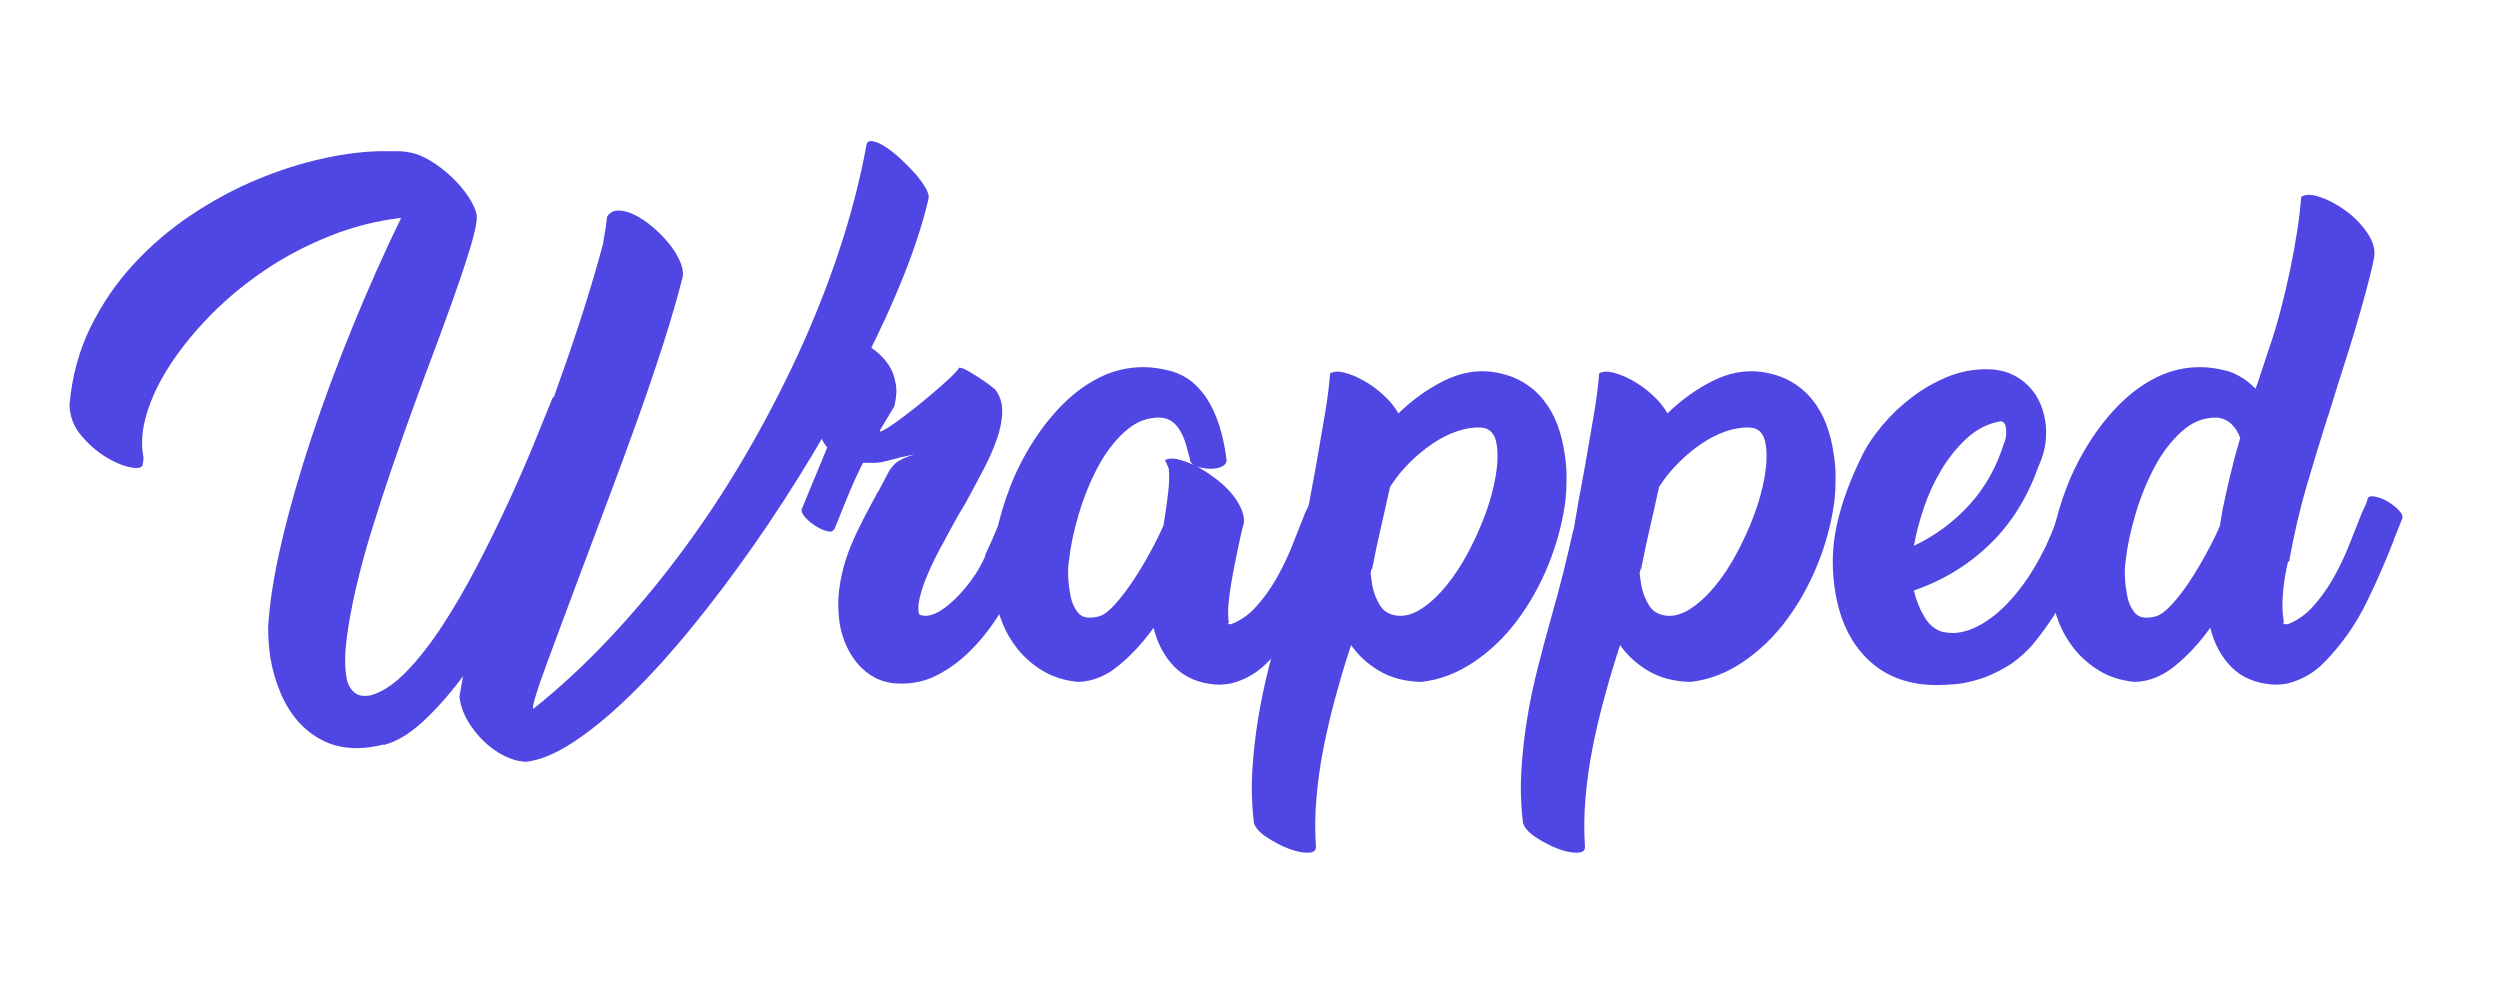 <svg xmlns="http://www.w3.org/2000/svg" xmlns:xlink="http://www.w3.org/1999/xlink" width="1000" zoomAndPan="magnify" viewBox="0 0 750 300" height="400" preserveAspectRatio="xMidYMid meet" version="1.0"><defs><g/></defs><g fill="#5046e4" fill-opacity="1"><g transform="translate(37.403, 201.58)"><g><path d="M 144.723 -136.523 C 145.457 -137.785 146.59 -138.418 148.113 -138.418 C 149.637 -138.418 151.293 -137.969 153.078 -137.078 C 154.863 -136.184 156.652 -134.977 158.438 -133.449 C 160.227 -131.926 161.828 -130.297 163.246 -128.562 C 164.664 -126.828 165.77 -125.07 166.559 -123.281 C 167.344 -121.496 167.633 -119.918 167.426 -118.555 C 165.848 -112.352 163.879 -105.574 161.512 -98.215 C 159.148 -90.859 156.574 -83.293 153.789 -75.516 C 151.004 -67.738 148.164 -60.012 145.273 -52.34 C 142.383 -44.668 139.68 -37.469 137.156 -30.742 C 135.055 -25.172 133.109 -19.969 131.324 -15.133 C 129.535 -10.301 127.961 -6.043 126.594 -2.363 C 125.227 1.312 124.176 4.336 123.441 6.699 C 122.703 9.066 122.391 10.457 122.492 10.879 L 122.652 11.035 C 130.43 4.836 138.051 -2.234 145.512 -10.168 C 152.973 -18.102 160.094 -26.617 166.871 -35.707 C 173.652 -44.801 179.984 -54.363 185.871 -64.398 C 191.754 -74.438 197.113 -84.684 201.949 -95.141 C 206.785 -105.598 210.961 -116.16 214.484 -126.828 C 218.004 -137.496 220.711 -148.035 222.602 -158.438 C 222.918 -159.176 223.625 -159.41 224.73 -159.148 C 225.832 -158.887 227.094 -158.281 228.512 -157.336 C 229.934 -156.391 231.402 -155.207 232.93 -153.789 C 234.453 -152.367 235.844 -150.949 237.105 -149.531 C 238.367 -148.113 239.391 -146.719 240.18 -145.352 C 240.969 -143.988 241.309 -142.938 241.203 -142.199 C 239.629 -135.266 237.156 -127.566 233.797 -119.105 C 230.434 -110.645 226.41 -101.867 221.734 -92.777 C 217.059 -83.688 211.906 -74.465 206.285 -65.109 C 200.664 -55.754 194.805 -46.719 188.707 -37.992 C 182.609 -29.27 176.41 -21.047 170.105 -13.32 C 163.797 -5.598 157.648 1.184 151.66 7.016 C 145.668 12.848 139.992 17.527 134.633 21.047 C 129.273 24.566 124.492 26.539 120.285 26.957 C 118.184 26.852 116.031 26.25 113.824 25.145 C 111.617 24.043 109.566 22.57 107.676 20.73 C 105.781 18.891 104.18 16.844 102.867 14.582 C 101.555 12.324 100.738 9.934 100.422 7.41 L 101.527 1.262 C 97.531 6.621 93.512 11.168 89.465 14.898 C 85.422 18.629 81.504 20.969 77.723 21.914 L 77.723 21.754 C 74.883 22.492 72.203 22.859 69.68 22.859 C 65.898 22.859 62.535 22.125 59.59 20.652 C 56.648 19.18 54.102 17.211 51.945 14.742 C 49.793 12.27 48.031 9.379 46.664 6.07 C 45.297 2.758 44.301 -0.734 43.668 -4.414 C 43.457 -5.992 43.301 -7.516 43.195 -8.984 C 43.09 -10.457 43.039 -11.93 43.039 -13.398 C 43.457 -20.758 44.824 -29.348 47.137 -39.176 C 49.449 -49.004 52.418 -59.383 56.043 -70.312 C 59.672 -81.242 63.797 -92.355 68.422 -103.656 C 73.043 -114.953 77.879 -125.805 82.926 -136.211 C 75.672 -135.367 68.605 -133.582 61.719 -130.848 C 54.836 -128.117 48.398 -124.754 42.406 -120.762 C 36.418 -116.766 30.977 -112.301 26.09 -107.359 C 21.203 -102.422 17.105 -97.426 13.793 -92.383 C 10.484 -87.34 8.094 -82.371 6.621 -77.484 C 5.148 -72.598 4.836 -68.156 5.676 -64.164 L 5.359 -61.957 C 4.941 -61.117 3.574 -60.957 1.262 -61.484 C -1.051 -62.008 -3.52 -63.113 -6.148 -64.793 C -8.777 -66.477 -11.141 -68.605 -13.242 -71.18 C -15.344 -73.754 -16.449 -76.723 -16.555 -80.086 C -15.816 -88.598 -13.715 -96.375 -10.246 -103.418 C -6.777 -110.461 -2.445 -116.793 2.758 -122.414 C 7.961 -128.039 13.77 -132.977 20.18 -137.234 C 26.59 -141.492 33.16 -145.012 39.887 -147.797 C 46.613 -150.582 53.258 -152.684 59.828 -154.102 C 66.398 -155.523 72.363 -156.23 77.723 -156.23 C 79.086 -156.23 80.402 -156.23 81.664 -156.23 C 82.926 -156.23 84.078 -156.125 85.133 -155.914 C 87.234 -155.602 89.414 -154.758 91.672 -153.395 C 93.934 -152.027 96.062 -150.398 98.059 -148.508 C 100.055 -146.613 101.738 -144.645 103.102 -142.594 C 104.469 -140.547 105.309 -138.68 105.625 -136.996 C 105.73 -135.84 105.469 -134.004 104.836 -131.48 C 104.207 -128.957 103.312 -125.938 102.156 -122.414 C 101 -118.895 99.66 -115.004 98.137 -110.75 C 96.613 -106.492 95.012 -102.105 93.328 -97.586 C 91.227 -92.016 89.047 -86.129 86.785 -79.93 C 84.527 -73.727 82.32 -67.473 80.164 -61.168 C 78.012 -54.863 75.988 -48.637 74.094 -42.488 C 72.203 -36.34 70.629 -30.531 69.367 -25.066 C 68.105 -19.602 67.184 -14.582 66.605 -10.012 C 66.027 -5.438 66.004 -1.578 66.527 1.578 C 66.844 3.574 67.633 5.098 68.895 6.148 C 70.152 7.199 71.887 7.461 74.094 6.938 C 77.562 5.887 81.109 3.469 84.738 -0.316 C 88.363 -4.098 91.938 -8.695 95.457 -14.109 C 98.977 -19.523 102.395 -25.406 105.703 -31.766 C 109.016 -38.125 112.117 -44.43 115.004 -50.684 C 117.895 -56.938 120.473 -62.824 122.73 -68.34 C 124.988 -73.859 126.855 -78.457 128.328 -82.137 L 128.801 -82.609 C 131.426 -89.859 133.977 -97.242 136.445 -104.758 C 138.914 -112.273 141.254 -120.078 143.461 -128.168 C 143.461 -128.273 143.516 -128.617 143.621 -129.195 C 143.723 -129.773 143.828 -130.402 143.934 -131.086 C 144.039 -131.77 144.145 -132.398 144.25 -132.977 C 144.355 -133.555 144.406 -133.949 144.406 -134.16 Z M 144.723 -136.523 "/></g></g></g><g fill="#5046e4" fill-opacity="1"><g transform="translate(243.596, 201.58)"><g><path d="M 61.957 -27.59 C 60.168 -24.016 58.094 -20.363 55.73 -16.633 C 53.363 -12.902 50.656 -9.512 47.609 -6.465 C 44.562 -3.414 41.227 -0.945 37.598 0.945 C 33.973 2.836 30.008 3.68 25.695 3.469 C 23.176 3.363 20.914 2.785 18.918 1.734 C 16.922 0.684 15.188 -0.711 13.715 -2.445 C 12.246 -4.176 11.035 -6.148 10.09 -8.355 C 9.145 -10.562 8.512 -12.875 8.199 -15.293 C 7.777 -18.762 7.777 -22.02 8.199 -25.066 C 8.617 -28.113 9.273 -31.004 10.168 -33.738 C 11.062 -36.469 12.141 -39.148 13.398 -41.777 C 14.66 -44.406 16.027 -47.086 17.5 -49.816 L 19.863 -54.23 L 19.863 -54.074 L 22.703 -59.434 C 23.227 -60.59 24.016 -61.641 25.066 -62.586 C 26.117 -63.531 28.008 -64.426 30.742 -65.266 C 29.375 -64.953 28.273 -64.715 27.43 -64.559 C 26.59 -64.398 25.855 -64.215 25.223 -64.008 C 23.961 -63.691 22.703 -63.375 21.441 -63.059 C 20.18 -62.746 18.602 -62.641 16.711 -62.746 L 15.293 -62.746 C 13.504 -59.172 11.93 -55.676 10.562 -52.262 C 9.195 -48.844 7.883 -45.613 6.621 -42.566 L 6.465 -42.723 C 6.254 -42.094 5.57 -41.934 4.414 -42.25 C 3.258 -42.566 2.074 -43.117 0.867 -43.906 C -0.34 -44.695 -1.367 -45.586 -2.207 -46.586 C -3.047 -47.586 -3.312 -48.449 -2.996 -49.188 L -2.996 -49.027 L 4.57 -67.316 C 3.102 -69.102 2.207 -71.258 1.891 -73.781 C 1.367 -77.039 1.578 -79.93 2.523 -82.449 C 3.469 -84.973 4.625 -87.918 5.992 -91.281 C 6.516 -92.645 7.043 -94.168 7.566 -95.852 C 8.094 -97.531 8.566 -99.582 8.984 -102 C 10.668 -101.16 12.402 -100.293 14.188 -99.398 C 15.977 -98.504 17.629 -97.453 19.156 -96.246 C 20.68 -95.035 21.965 -93.645 23.016 -92.066 C 24.066 -90.492 24.75 -88.703 25.066 -86.707 C 25.277 -85.762 25.355 -84.738 25.305 -83.633 C 25.25 -82.531 25.066 -81.242 24.75 -79.77 L 20.496 -72.676 C 20.18 -72.047 20.469 -71.969 21.363 -72.441 C 22.254 -72.914 23.516 -73.727 25.145 -74.883 C 26.773 -76.039 28.586 -77.406 30.586 -78.984 C 32.582 -80.559 34.5 -82.137 36.34 -83.711 C 38.176 -85.289 39.832 -86.762 41.305 -88.125 C 42.777 -89.492 43.723 -90.543 44.141 -91.281 C 44.773 -91.281 45.641 -90.965 46.742 -90.332 C 47.848 -89.703 49.004 -88.992 50.211 -88.207 C 51.422 -87.418 52.473 -86.68 53.363 -86 C 54.258 -85.316 54.809 -84.867 55.02 -84.656 C 56.387 -82.871 57.07 -80.742 57.07 -78.273 C 57.07 -75.805 56.57 -73.098 55.57 -70.152 C 54.574 -67.211 53.207 -64.086 51.473 -60.773 C 49.738 -57.465 47.926 -54.074 46.035 -50.605 C 44.879 -48.715 43.773 -46.82 42.723 -44.93 C 41.672 -43.039 40.621 -41.094 39.57 -39.098 C 38.73 -37.625 37.836 -35.945 36.891 -34.051 C 35.945 -32.16 35.078 -30.242 34.289 -28.297 C 33.5 -26.355 32.871 -24.438 32.398 -22.543 C 31.926 -20.652 31.793 -19.074 32.004 -17.812 C 32.004 -17.184 32.633 -16.867 33.895 -16.867 C 35.051 -16.762 36.418 -17.156 37.992 -18.051 C 39.57 -18.945 41.199 -20.207 42.879 -21.836 C 44.562 -23.465 46.219 -25.383 47.848 -27.59 C 49.477 -29.797 50.867 -32.215 52.023 -34.84 L 51.867 -34.84 C 53.441 -38.203 54.887 -41.516 56.203 -44.773 C 57.516 -48.031 58.594 -50.816 59.434 -53.129 C 59.75 -53.652 60.512 -53.73 61.719 -53.363 C 62.93 -52.996 64.137 -52.391 65.348 -51.551 C 66.555 -50.711 67.578 -49.738 68.422 -48.637 C 69.262 -47.531 69.523 -46.613 69.207 -45.875 L 69.207 -46.191 L 66.215 -38.309 L 62.113 -27.746 Z M 61.957 -27.59 "/></g></g></g><g fill="#5046e4" fill-opacity="1"><g transform="translate(305.076, 201.58)"><g><path d="M 62.902 -63.531 C 62.902 -62.902 62.613 -62.375 62.035 -61.957 C 61.457 -61.535 60.723 -61.246 59.828 -61.09 C 58.934 -60.934 57.961 -60.906 56.91 -61.012 C 55.859 -61.117 54.914 -61.324 54.074 -61.641 C 55.754 -60.695 57.488 -59.566 59.277 -58.25 C 61.062 -56.938 62.613 -55.547 63.926 -54.074 C 65.242 -52.602 66.293 -51.051 67.078 -49.422 C 67.867 -47.793 68.211 -46.242 68.105 -44.773 C 67.895 -44.035 67.684 -43.223 67.473 -42.328 C 67.266 -41.438 67.055 -40.516 66.844 -39.57 C 66.422 -37.574 65.977 -35.418 65.504 -33.105 C 65.031 -30.793 64.609 -28.535 64.242 -26.328 C 63.875 -24.121 63.613 -22.043 63.453 -20.102 C 63.297 -18.156 63.324 -16.5 63.531 -15.133 C 63.637 -14.926 63.531 -14.66 63.219 -14.348 L 64.32 -14.348 C 67.055 -15.398 69.523 -17.133 71.73 -19.547 C 73.938 -21.965 75.934 -24.727 77.723 -27.824 C 79.508 -30.926 81.109 -34.234 82.531 -37.758 C 83.949 -41.277 85.289 -44.668 86.551 -47.926 C 87.391 -49.504 87.969 -50.922 88.285 -52.184 C 88.598 -52.707 89.359 -52.84 90.57 -52.578 C 91.777 -52.312 93.012 -51.812 94.273 -51.078 C 95.535 -50.344 96.641 -49.477 97.586 -48.477 C 98.531 -47.48 98.848 -46.613 98.531 -45.875 L 96.008 -39.57 L 96.008 -39.414 C 93.59 -33.211 90.91 -27.09 87.969 -21.047 C 85.027 -15.004 81.348 -9.562 76.934 -4.73 C 76.199 -3.891 75.305 -2.969 74.254 -1.969 C 73.203 -0.973 71.941 -0.027 70.469 0.867 C 69 1.762 67.367 2.496 65.582 3.074 C 63.797 3.652 61.797 3.891 59.59 3.785 C 54.441 3.363 50.344 1.602 47.297 -1.496 C 44.246 -4.598 42.145 -8.512 40.988 -13.242 C 37.836 -8.828 34.34 -5.043 30.504 -1.891 C 26.668 1.262 22.598 2.891 18.289 2.996 C 14.188 2.574 10.641 1.445 7.645 -0.395 C 4.652 -2.234 2.156 -4.414 0.156 -6.938 C -1.84 -9.461 -3.391 -12.164 -4.492 -15.055 C -5.598 -17.945 -6.359 -20.652 -6.777 -23.176 C -7.094 -25.488 -7.25 -27.379 -7.25 -28.852 C -7.461 -32.738 -7.094 -36.996 -6.148 -41.621 C -5.203 -46.242 -3.836 -50.867 -2.051 -55.492 C -0.262 -60.117 1.996 -64.582 4.73 -68.895 C 7.461 -73.203 10.512 -77.039 13.875 -80.402 C 17.238 -83.766 20.941 -86.445 24.988 -88.441 C 29.035 -90.438 33.371 -91.438 37.992 -91.438 C 39.359 -91.438 40.727 -91.332 42.094 -91.121 C 43.457 -90.91 44.93 -90.598 46.508 -90.176 C 49.238 -89.336 51.578 -87.996 53.523 -86.156 C 55.465 -84.316 57.07 -82.16 58.332 -79.691 C 59.59 -77.223 60.59 -74.594 61.324 -71.809 C 62.062 -69.023 62.586 -66.266 62.902 -63.531 Z M 44.457 -63.531 C 45.297 -64.059 46.48 -64.164 48.004 -63.848 C 49.527 -63.531 51.184 -62.953 52.969 -62.113 C 52.234 -62.641 51.867 -63.219 51.867 -63.848 C 51.867 -64.164 51.789 -64.531 51.629 -64.953 C 51.473 -65.371 51.34 -65.793 51.234 -66.215 C 51.027 -67.266 50.711 -68.367 50.289 -69.523 C 49.871 -70.68 49.344 -71.758 48.715 -72.754 C 48.082 -73.754 47.32 -74.57 46.43 -75.199 C 45.535 -75.828 44.406 -76.199 43.039 -76.301 C 39.148 -76.406 35.602 -75.016 32.398 -72.125 C 29.191 -69.234 26.434 -65.582 24.121 -61.168 C 21.809 -56.754 19.918 -52.023 18.445 -46.98 C 16.973 -41.934 16.027 -37.363 15.605 -33.266 C 15.398 -32.109 15.316 -30.664 15.371 -28.93 C 15.422 -27.195 15.605 -25.488 15.922 -23.805 C 16.238 -21.387 17.027 -19.391 18.289 -17.812 C 19.547 -16.238 21.703 -15.871 24.75 -16.711 C 26.117 -17.133 27.695 -18.34 29.48 -20.336 C 31.266 -22.332 33.055 -24.672 34.84 -27.352 C 36.629 -30.031 38.336 -32.871 39.965 -35.867 C 41.594 -38.859 42.934 -41.566 43.984 -43.984 C 44.512 -47.242 44.957 -50.371 45.324 -53.363 C 45.691 -56.359 45.77 -58.91 45.562 -61.012 Z M 44.457 -63.531 "/></g></g></g><g fill="#5046e4" fill-opacity="1"><g transform="translate(395.562, 201.58)"><g><path d="M 3.469 -89.547 C 4.52 -90.176 5.965 -90.254 7.805 -89.781 C 9.645 -89.309 11.586 -88.496 13.637 -87.34 C 15.688 -86.184 17.656 -84.738 19.547 -83.004 C 21.441 -81.27 22.91 -79.457 23.961 -77.562 C 28.062 -81.559 32.555 -84.789 37.441 -87.258 C 42.328 -89.73 47.242 -90.648 52.184 -90.02 C 55.652 -89.492 58.645 -88.496 61.168 -87.023 C 63.691 -85.551 65.82 -83.711 67.555 -81.504 C 69.289 -79.297 70.652 -76.855 71.652 -74.176 C 72.648 -71.496 73.359 -68.684 73.781 -65.738 C 74.199 -63.324 74.41 -60.879 74.41 -58.41 C 74.41 -55.941 74.305 -53.652 74.094 -51.551 C 73.254 -45.035 71.574 -38.652 69.051 -32.398 C 66.527 -26.145 63.375 -20.496 59.59 -15.449 C 55.809 -10.406 51.445 -6.227 46.508 -2.918 C 41.566 0.395 36.363 2.363 30.898 2.996 C 25.961 2.891 21.73 1.785 18.207 -0.316 C 14.688 -2.418 11.875 -4.992 9.773 -8.039 C 9.562 -7.516 9.379 -6.961 9.223 -6.387 C 9.066 -5.809 8.883 -5.254 8.672 -4.73 C 7.305 -0.422 5.992 4.098 4.73 8.828 C 3.469 13.559 2.363 18.34 1.418 23.176 C 0.473 28.008 -0.211 32.895 -0.629 37.836 C -1.051 42.777 -1.105 47.609 -0.789 52.34 C -0.684 53.602 -1.523 54.23 -3.312 54.23 C -5.098 54.23 -7.094 53.785 -9.301 52.891 C -11.508 52 -13.637 50.867 -15.688 49.504 C -17.734 48.137 -18.969 46.719 -19.391 45.246 C -20.023 39.992 -20.18 34.762 -19.863 29.559 C -19.547 24.355 -18.969 19.18 -18.129 14.031 C -17.289 8.883 -16.211 3.73 -14.898 -1.418 C -13.586 -6.57 -12.191 -11.77 -10.719 -17.027 C -9.461 -21.441 -8.305 -25.75 -7.25 -29.953 C -6.199 -34.156 -5.203 -38.414 -4.258 -42.723 L -4.258 -42.25 C -3.73 -45.402 -3.18 -48.609 -2.602 -51.867 C -2.023 -55.125 -1.418 -58.383 -0.789 -61.641 C 0.051 -66.688 0.895 -71.574 1.734 -76.301 C 2.574 -81.031 3.152 -85.445 3.469 -89.547 Z M 15.922 -30.898 L 15.605 -29.637 L 16.082 -26.168 C 16.5 -23.859 17.289 -21.781 18.445 -19.941 C 19.602 -18.102 21.387 -17.078 23.805 -16.867 C 26.117 -16.66 28.535 -17.395 31.059 -19.074 C 33.578 -20.758 36.023 -23.043 38.387 -25.934 C 40.754 -28.824 42.934 -32.16 44.93 -35.945 C 46.926 -39.727 48.637 -43.539 50.055 -47.375 C 51.473 -51.211 52.496 -54.969 53.129 -58.645 C 53.758 -62.324 53.863 -65.531 53.441 -68.262 C 52.918 -71.52 51.34 -73.203 48.715 -73.309 C 46.402 -73.414 44.012 -73.043 41.539 -72.203 C 39.07 -71.363 36.629 -70.129 34.211 -68.5 C 31.793 -66.871 29.48 -64.953 27.273 -62.746 C 25.066 -60.539 23.121 -58.121 21.441 -55.492 C 20.598 -51.605 19.68 -47.504 18.68 -43.195 C 17.684 -38.887 16.816 -34.789 16.082 -30.898 Z M 15.922 -30.898 "/></g></g></g><g fill="#5046e4" fill-opacity="1"><g transform="translate(476.274, 201.58)"><g><path d="M 3.469 -89.547 C 4.52 -90.176 5.965 -90.254 7.805 -89.781 C 9.645 -89.309 11.586 -88.496 13.637 -87.34 C 15.688 -86.184 17.656 -84.738 19.547 -83.004 C 21.441 -81.27 22.91 -79.457 23.961 -77.562 C 28.062 -81.559 32.555 -84.789 37.441 -87.258 C 42.328 -89.73 47.242 -90.648 52.184 -90.02 C 55.652 -89.492 58.645 -88.496 61.168 -87.023 C 63.691 -85.551 65.82 -83.711 67.555 -81.504 C 69.289 -79.297 70.652 -76.855 71.652 -74.176 C 72.648 -71.496 73.359 -68.684 73.781 -65.738 C 74.199 -63.324 74.41 -60.879 74.41 -58.41 C 74.41 -55.941 74.305 -53.652 74.094 -51.551 C 73.254 -45.035 71.574 -38.652 69.051 -32.398 C 66.527 -26.145 63.375 -20.496 59.59 -15.449 C 55.809 -10.406 51.445 -6.227 46.508 -2.918 C 41.566 0.395 36.363 2.363 30.898 2.996 C 25.961 2.891 21.73 1.785 18.207 -0.316 C 14.688 -2.418 11.875 -4.992 9.773 -8.039 C 9.562 -7.516 9.379 -6.961 9.223 -6.387 C 9.066 -5.809 8.883 -5.254 8.672 -4.73 C 7.305 -0.422 5.992 4.098 4.73 8.828 C 3.469 13.559 2.363 18.34 1.418 23.176 C 0.473 28.008 -0.211 32.895 -0.629 37.836 C -1.051 42.777 -1.105 47.609 -0.789 52.34 C -0.684 53.602 -1.523 54.23 -3.312 54.23 C -5.098 54.23 -7.094 53.785 -9.301 52.891 C -11.508 52 -13.637 50.867 -15.688 49.504 C -17.734 48.137 -18.969 46.719 -19.391 45.246 C -20.023 39.992 -20.18 34.762 -19.863 29.559 C -19.547 24.355 -18.969 19.18 -18.129 14.031 C -17.289 8.883 -16.211 3.73 -14.898 -1.418 C -13.586 -6.57 -12.191 -11.77 -10.719 -17.027 C -9.461 -21.441 -8.305 -25.75 -7.25 -29.953 C -6.199 -34.156 -5.203 -38.414 -4.258 -42.723 L -4.258 -42.25 C -3.73 -45.402 -3.18 -48.609 -2.602 -51.867 C -2.023 -55.125 -1.418 -58.383 -0.789 -61.641 C 0.051 -66.688 0.895 -71.574 1.734 -76.301 C 2.574 -81.031 3.152 -85.445 3.469 -89.547 Z M 15.922 -30.898 L 15.605 -29.637 L 16.082 -26.168 C 16.5 -23.859 17.289 -21.781 18.445 -19.941 C 19.602 -18.102 21.387 -17.078 23.805 -16.867 C 26.117 -16.66 28.535 -17.395 31.059 -19.074 C 33.578 -20.758 36.023 -23.043 38.387 -25.934 C 40.754 -28.824 42.934 -32.16 44.93 -35.945 C 46.926 -39.727 48.637 -43.539 50.055 -47.375 C 51.473 -51.211 52.496 -54.969 53.129 -58.645 C 53.758 -62.324 53.863 -65.531 53.441 -68.262 C 52.918 -71.52 51.34 -73.203 48.715 -73.309 C 46.402 -73.414 44.012 -73.043 41.539 -72.203 C 39.07 -71.363 36.629 -70.129 34.211 -68.5 C 31.793 -66.871 29.48 -64.953 27.273 -62.746 C 25.066 -60.539 23.121 -58.121 21.441 -55.492 C 20.598 -51.605 19.68 -47.504 18.68 -43.195 C 17.684 -38.887 16.816 -34.789 16.082 -30.898 Z M 15.922 -30.898 "/></g></g></g><g fill="#5046e4" fill-opacity="1"><g transform="translate(556.986, 201.58)"><g><path d="M 54.703 -62.113 C 51.445 -52.656 46.586 -44.773 40.121 -38.465 C 33.66 -32.16 26.012 -27.484 17.184 -24.438 C 17.812 -21.598 18.891 -18.918 20.414 -16.395 C 21.941 -13.875 23.961 -12.348 26.484 -11.824 L 26.168 -11.98 C 28.379 -11.457 30.77 -11.613 33.344 -12.453 C 35.918 -13.297 38.57 -14.793 41.305 -16.949 C 44.035 -19.102 46.719 -21.914 49.344 -25.383 C 51.973 -28.852 54.441 -32.949 56.754 -37.68 C 57.91 -40.199 58.988 -42.801 59.984 -45.48 C 60.984 -48.16 61.902 -50.711 62.746 -53.129 C 63.48 -54.496 64.559 -55.23 65.977 -55.336 C 67.395 -55.441 68.711 -55.098 69.918 -54.309 C 71.125 -53.523 72.074 -52.418 72.754 -51 C 73.438 -49.582 73.465 -47.977 72.836 -46.191 L 70.785 -40.516 C 68.895 -35.785 66.527 -30.559 63.691 -24.828 C 60.852 -19.102 57.227 -13.559 52.812 -8.199 C 50.184 -5.254 47.453 -2.969 44.613 -1.34 C 41.777 0.289 39.043 1.496 36.418 2.285 C 33.789 3.074 31.398 3.547 29.242 3.703 C 27.09 3.863 25.383 3.941 24.121 3.941 C 15.922 3.941 9.223 1.578 4.02 -3.152 C -1.184 -7.883 -4.57 -14.348 -6.148 -22.543 C -7.516 -29.691 -7.488 -36.68 -6.07 -43.512 C -4.652 -50.344 -1.945 -57.754 2.051 -65.738 C 3.414 -68.367 5.359 -71.18 7.883 -74.176 C 10.406 -77.168 13.32 -79.93 16.633 -82.449 C 19.941 -84.973 23.543 -87.023 27.43 -88.598 C 31.32 -90.176 35.367 -90.91 39.57 -90.805 C 43.984 -90.703 47.742 -89.258 50.844 -86.473 C 53.941 -83.688 55.859 -79.93 56.598 -75.199 C 56.91 -73.098 56.938 -70.969 56.676 -68.812 C 56.414 -66.66 55.754 -64.375 54.703 -61.957 Z M 42.406 -75.043 C 38.941 -74.305 35.785 -72.625 32.949 -69.996 C 30.109 -67.367 27.613 -64.27 25.461 -60.695 C 23.305 -57.121 21.547 -53.312 20.18 -49.266 C 18.812 -45.219 17.812 -41.41 17.184 -37.836 C 23.594 -40.883 29.164 -45.008 33.895 -50.211 C 38.625 -55.414 42.094 -61.641 44.301 -68.895 L 44.301 -68.734 C 44.613 -69.578 44.801 -70.418 44.852 -71.258 C 44.902 -72.098 44.879 -72.836 44.773 -73.465 C 44.457 -74.938 43.668 -75.461 42.406 -75.043 Z M 42.406 -75.043 "/></g></g></g><g fill="#5046e4" fill-opacity="1"><g transform="translate(622.091, 201.58)"><g><path d="M 64.32 -33.105 C 63.586 -30.059 63.086 -27.012 62.824 -23.961 C 62.562 -20.914 62.586 -18.289 62.902 -16.082 C 63.113 -15.031 63.059 -14.453 62.746 -14.348 L 64.32 -14.348 C 67.055 -15.398 69.523 -17.133 71.73 -19.547 C 73.938 -21.965 75.934 -24.727 77.723 -27.824 C 79.508 -30.926 81.109 -34.234 82.531 -37.758 C 83.949 -41.277 85.289 -44.668 86.551 -47.926 C 87.391 -49.504 87.969 -50.922 88.285 -52.184 C 88.598 -52.707 89.359 -52.84 90.57 -52.578 C 91.777 -52.312 93.012 -51.812 94.273 -51.078 C 95.535 -50.344 96.641 -49.477 97.586 -48.477 C 98.531 -47.48 98.848 -46.613 98.531 -45.875 L 96.008 -39.57 L 96.008 -39.414 C 93.59 -33.211 90.91 -27.09 87.969 -21.047 C 85.027 -15.004 81.348 -9.562 76.934 -4.73 C 76.199 -3.891 75.305 -2.969 74.254 -1.969 C 73.203 -0.973 71.941 -0.027 70.469 0.867 C 69 1.762 67.367 2.496 65.582 3.074 C 63.797 3.652 61.797 3.891 59.59 3.785 C 54.441 3.363 50.344 1.602 47.297 -1.496 C 44.246 -4.598 42.145 -8.512 40.988 -13.242 C 37.836 -8.828 34.34 -5.043 30.504 -1.891 C 26.668 1.262 22.598 2.891 18.289 2.996 C 14.188 2.574 10.641 1.445 7.645 -0.395 C 4.652 -2.234 2.156 -4.414 0.156 -6.938 C -1.84 -9.461 -3.391 -12.164 -4.492 -15.055 C -5.598 -17.945 -6.359 -20.652 -6.777 -23.176 C -7.094 -25.488 -7.25 -27.379 -7.25 -28.852 C -7.461 -32.738 -7.094 -36.996 -6.148 -41.621 C -5.203 -46.242 -3.836 -50.867 -2.051 -55.492 C -0.262 -60.117 1.996 -64.582 4.73 -68.895 C 7.461 -73.203 10.512 -77.039 13.875 -80.402 C 17.238 -83.766 20.941 -86.445 24.988 -88.441 C 29.035 -90.438 33.371 -91.438 37.992 -91.438 C 39.359 -91.438 40.727 -91.332 42.094 -91.121 C 43.457 -90.91 44.93 -90.598 46.508 -90.176 C 49.555 -89.125 52.234 -87.391 54.547 -84.973 L 55.336 -87.023 L 58.332 -96.168 C 59.695 -100.055 60.934 -104.102 62.035 -108.305 C 63.141 -112.508 64.109 -116.633 64.953 -120.68 C 65.793 -124.727 66.504 -128.617 67.078 -132.348 C 67.656 -136.078 68.051 -139.469 68.262 -142.516 C 69.523 -143.355 71.441 -143.332 74.016 -142.438 C 76.59 -141.543 79.141 -140.176 81.664 -138.336 C 84.184 -136.5 86.312 -134.316 88.047 -131.797 C 89.781 -129.273 90.492 -126.855 90.176 -124.543 C 89.965 -123.281 89.492 -121.18 88.758 -118.238 C 88.02 -115.293 87.129 -111.984 86.078 -108.305 C 85.027 -104.629 83.871 -100.766 82.609 -96.719 C 81.348 -92.672 80.141 -88.863 78.984 -85.289 L 76.301 -76.617 L 76.301 -76.777 C 74.199 -70.152 72.098 -63.27 69.996 -56.125 C 67.895 -48.977 66.109 -41.305 64.637 -33.105 Z M 24.75 -16.711 C 26.117 -17.133 27.695 -18.312 29.48 -20.258 C 31.266 -22.203 33.027 -24.488 34.762 -27.117 C 36.496 -29.742 38.176 -32.555 39.805 -35.551 C 41.438 -38.547 42.777 -41.25 43.828 -43.668 L 44.773 -49.188 C 45.508 -52.656 46.297 -56.148 47.137 -59.672 C 47.977 -63.191 48.926 -66.688 49.977 -70.152 C 49.449 -71.73 48.609 -73.098 47.453 -74.254 C 46.297 -75.41 44.824 -76.094 43.039 -76.301 C 39.148 -76.406 35.602 -75.016 32.398 -72.125 C 29.191 -69.234 26.434 -65.582 24.121 -61.168 C 21.809 -56.754 19.918 -52.023 18.445 -46.98 C 16.973 -41.934 16.027 -37.363 15.605 -33.266 C 15.398 -32.109 15.316 -30.664 15.371 -28.93 C 15.422 -27.195 15.605 -25.488 15.922 -23.805 C 16.238 -21.387 17.027 -19.391 18.289 -17.812 C 19.547 -16.238 21.703 -15.871 24.75 -16.711 Z M 24.75 -16.711 "/></g></g></g></svg>